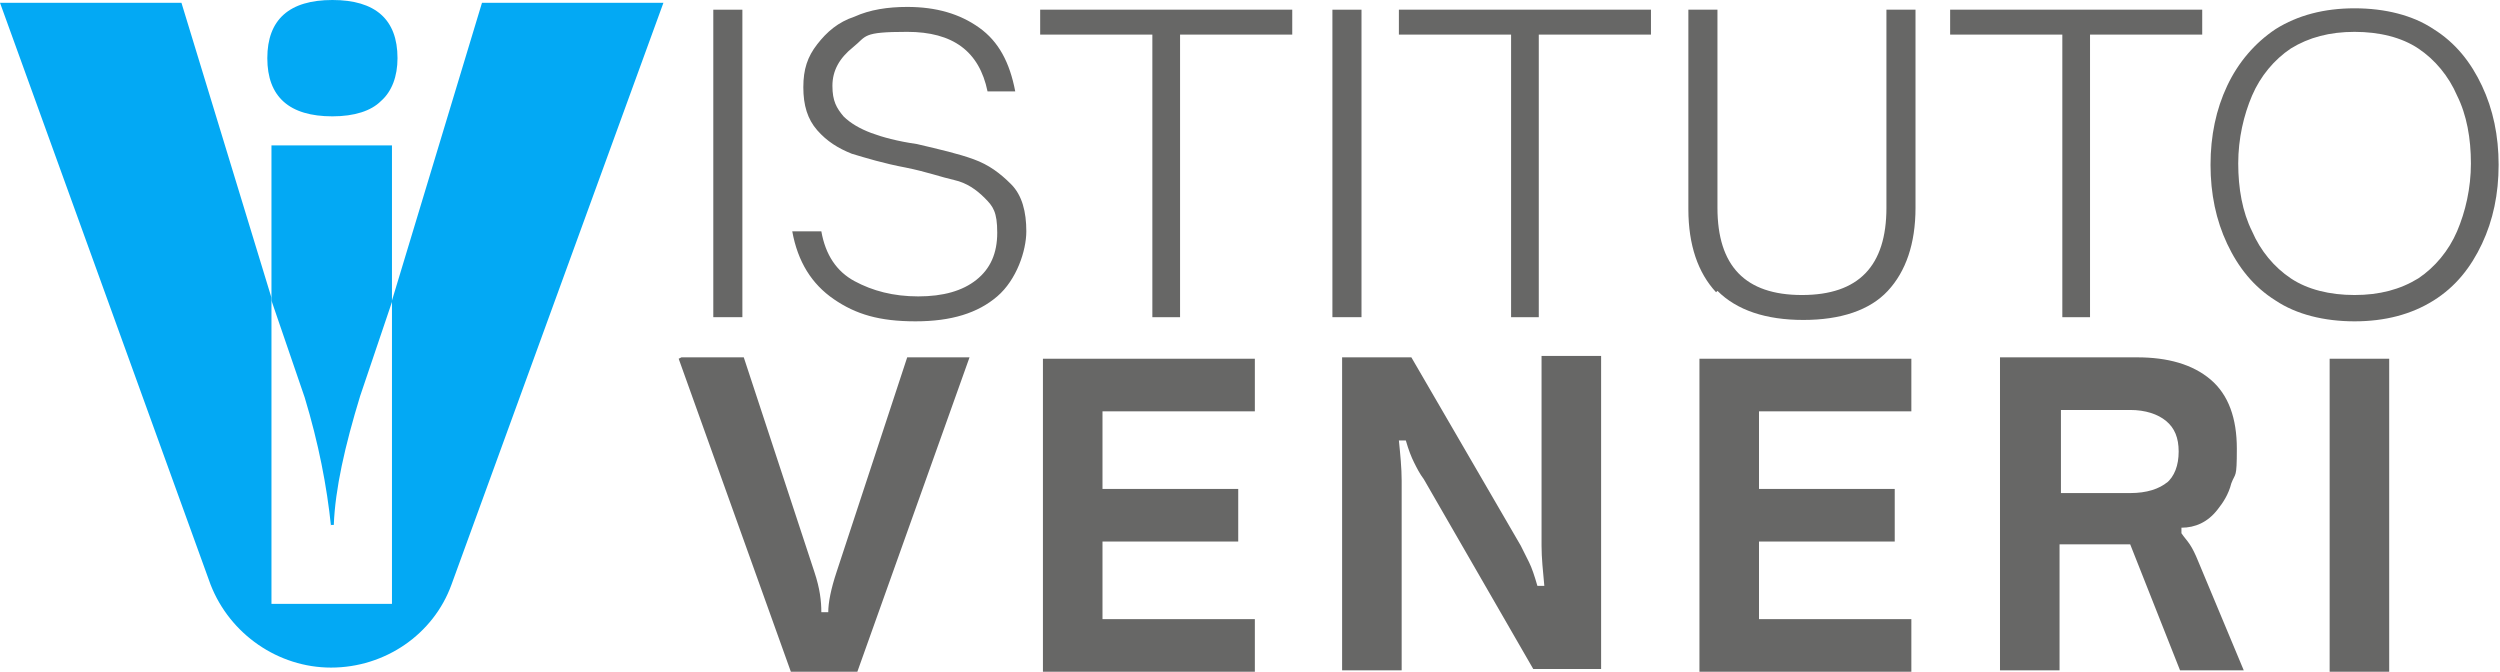 <?xml version="1.0" encoding="UTF-8"?>
<svg xmlns="http://www.w3.org/2000/svg" id="Livello_2" version="1.1" viewBox="0 0 180.5 48.5">
  <defs>
    <style>
      .st0 {
        fill: #676766;
      }

      .st1 {
        fill: #03a9f4;
      }
    </style>
  </defs>
  <g id="Livello_1-2">
    <g>
      <g>
        <path class="st1" d="M24,8.4c1.6,0,2.8-.4,3.5-1.1.8-.7,1.2-1.8,1.2-3.1C28.7,1.4,27.1,0,24,0s-4.7,1.4-4.7,4.2,1.6,4.2,4.7,4.2h0Z"></path>
        <path class="st1" d="M23.9,37.9h.2c.1-2.6.8-5.7,1.9-9.3l2.3-6.8v-11.3h-8.7v11.2s2.4,7,2.4,7c1,3.3,1.6,6.4,1.9,9.3Z"></path>
        <path class="st1" d="M34.8.2l-6.5,21.5v21.9h-8.7v-22.1L13.1.2H0l15.2,42c1.4,3.6,4.9,6,8.7,6h0c3.9,0,7.4-2.4,8.7-6L47.9.2h-13.1,0Z"></path>
      </g>
      <g>
        <path class="st0" d="M51.5,22.9V.7h2.1v22.2h-2.1Z"></path>
        <path class="st0" d="M60.2,21.6c-1.6-1.1-2.6-2.7-3-4.9h2.1c.3,1.7,1.1,2.9,2.4,3.6s2.8,1.1,4.6,1.1,3.2-.4,4.2-1.2,1.5-1.9,1.5-3.4-.3-1.9-.9-2.5-1.3-1.1-2.2-1.3-2-.6-3.5-.9c-1.6-.3-2.9-.7-3.9-1-1-.4-1.8-.9-2.5-1.7-.7-.8-1-1.8-1-3.1s.3-2.2,1-3.1,1.5-1.6,2.7-2c1.1-.5,2.4-.7,3.8-.7,2.1,0,3.8.5,5.2,1.5,1.4,1,2.2,2.5,2.6,4.6h-2c-.6-2.9-2.5-4.3-5.8-4.3s-2.9.3-3.9,1.1-1.5,1.7-1.5,2.8.3,1.6.8,2.2c.5.5,1.2.9,2,1.2.8.3,1.9.6,3.3.8,1.7.4,3,.7,4.1,1.1s1.9,1,2.7,1.8,1.1,2,1.1,3.4-.7,3.5-2.1,4.7c-1.4,1.2-3.3,1.8-5.9,1.8s-4.3-.5-5.9-1.6h0Z"></path>
        <path class="st0" d="M83.2,22.9V2.5h-8.1V.7h18.2v1.8h-8.1v20.4h-2.1Z"></path>
        <path class="st0" d="M96.2,22.9V.7h2.1v22.2h-2.1Z"></path>
        <path class="st0" d="M109.1,22.9V2.5h-8.1V.7h18.2v1.8h-8.1v20.4h-2.1Z"></path>
        <path class="st0" d="M123.9,21.1c-1.3-1.4-2-3.4-2-6V.7h2.1v14.3c0,4.2,2,6.3,6.1,6.3s6.1-2.1,6.1-6.3V.7h2.1v14.3c0,2.6-.7,4.6-2,6s-3.4,2.1-6.1,2.1-4.8-.7-6.2-2.1h0Z"></path>
        <path class="st0" d="M148.9,22.9V2.5h-8.1V.7h18.2v1.8h-8.1v20.4h-2.1Z"></path>
        <path class="st0" d="M164.3,21.7c-1.6-1-2.7-2.4-3.5-4.1s-1.2-3.6-1.2-5.7.4-4,1.2-5.7c.8-1.7,2-3.1,3.5-4.1,1.6-1,3.5-1.5,5.7-1.5s4.2.5,5.7,1.5c1.6,1,2.7,2.4,3.5,4.1s1.2,3.6,1.2,5.7-.4,4-1.2,5.7c-.8,1.7-1.9,3.1-3.5,4.1-1.6,1-3.5,1.5-5.7,1.5s-4.2-.5-5.7-1.5ZM174.6,20.1c1.2-.8,2.2-2,2.8-3.4.6-1.4,1-3.1,1-4.9s-.3-3.5-1-4.9c-.6-1.4-1.6-2.6-2.8-3.4-1.2-.8-2.8-1.2-4.6-1.2s-3.3.4-4.6,1.2c-1.2.8-2.2,2-2.8,3.4s-1,3.1-1,4.9.3,3.5,1,4.9c.6,1.4,1.6,2.6,2.8,3.4,1.2.8,2.8,1.2,4.6,1.2s3.3-.4,4.6-1.2Z"></path>
        <path class="st0" d="M49.2,25.8h4.5l5.1,15.5c.4,1.2.5,2.1.5,2.9h.5c0-.7.2-1.7.6-2.9l5.1-15.5h4.5l-8.1,22.7h-4.8l-8.1-22.6h0Z"></path>
        <path class="st0" d="M75.3,48.5v-22.6h15.3v3.8h-11v5.6h9.8v3.8h-9.8v5.6h11v3.8s-15.3,0-15.3,0Z"></path>
        <path class="st0" d="M97,25.8h4.9l7.9,13.6c.2.4.4.8.6,1.2.2.4.4,1,.6,1.7h.5c-.1-1.1-.2-2-.2-2.9v-13.7h4.3v22.6h-4.9l-7.9-13.7c-.3-.4-.5-.8-.7-1.2-.2-.4-.4-.9-.6-1.6h-.5c.1,1,.2,2,.2,2.9v13.7h-4.3v-22.6h0Z"></path>
        <path class="st0" d="M122.7,48.5v-22.6h15.3v3.8h-11v5.6h9.8v3.8h-9.8v5.6h11v3.8h-15.3Z"></path>
        <path class="st0" d="M144.4,25.8h9.9c2.2,0,4,.5,5.3,1.6s1.9,2.8,1.9,5-.1,1.7-.4,2.5c-.2.8-.6,1.4-1,1.9-.7.9-1.6,1.3-2.6,1.3v.4c.2.3.4.5.6.8s.4.7.6,1.2l3.3,7.9h-4.6l-3.6-9.1h-5.1v9.1h-4.3v-22.6h0ZM156.4,34.9c.6-.5.9-1.3.9-2.3s-.3-1.7-.9-2.2c-.6-.5-1.5-.8-2.6-.8h-5v6h5c1.2,0,2.1-.3,2.7-.8h0Z"></path>
        <path class="st0" d="M168.2,48.5v-22.6h4.3v22.6h-4.3Z"></path>
      </g>
    </g>
  </g>
</svg>
